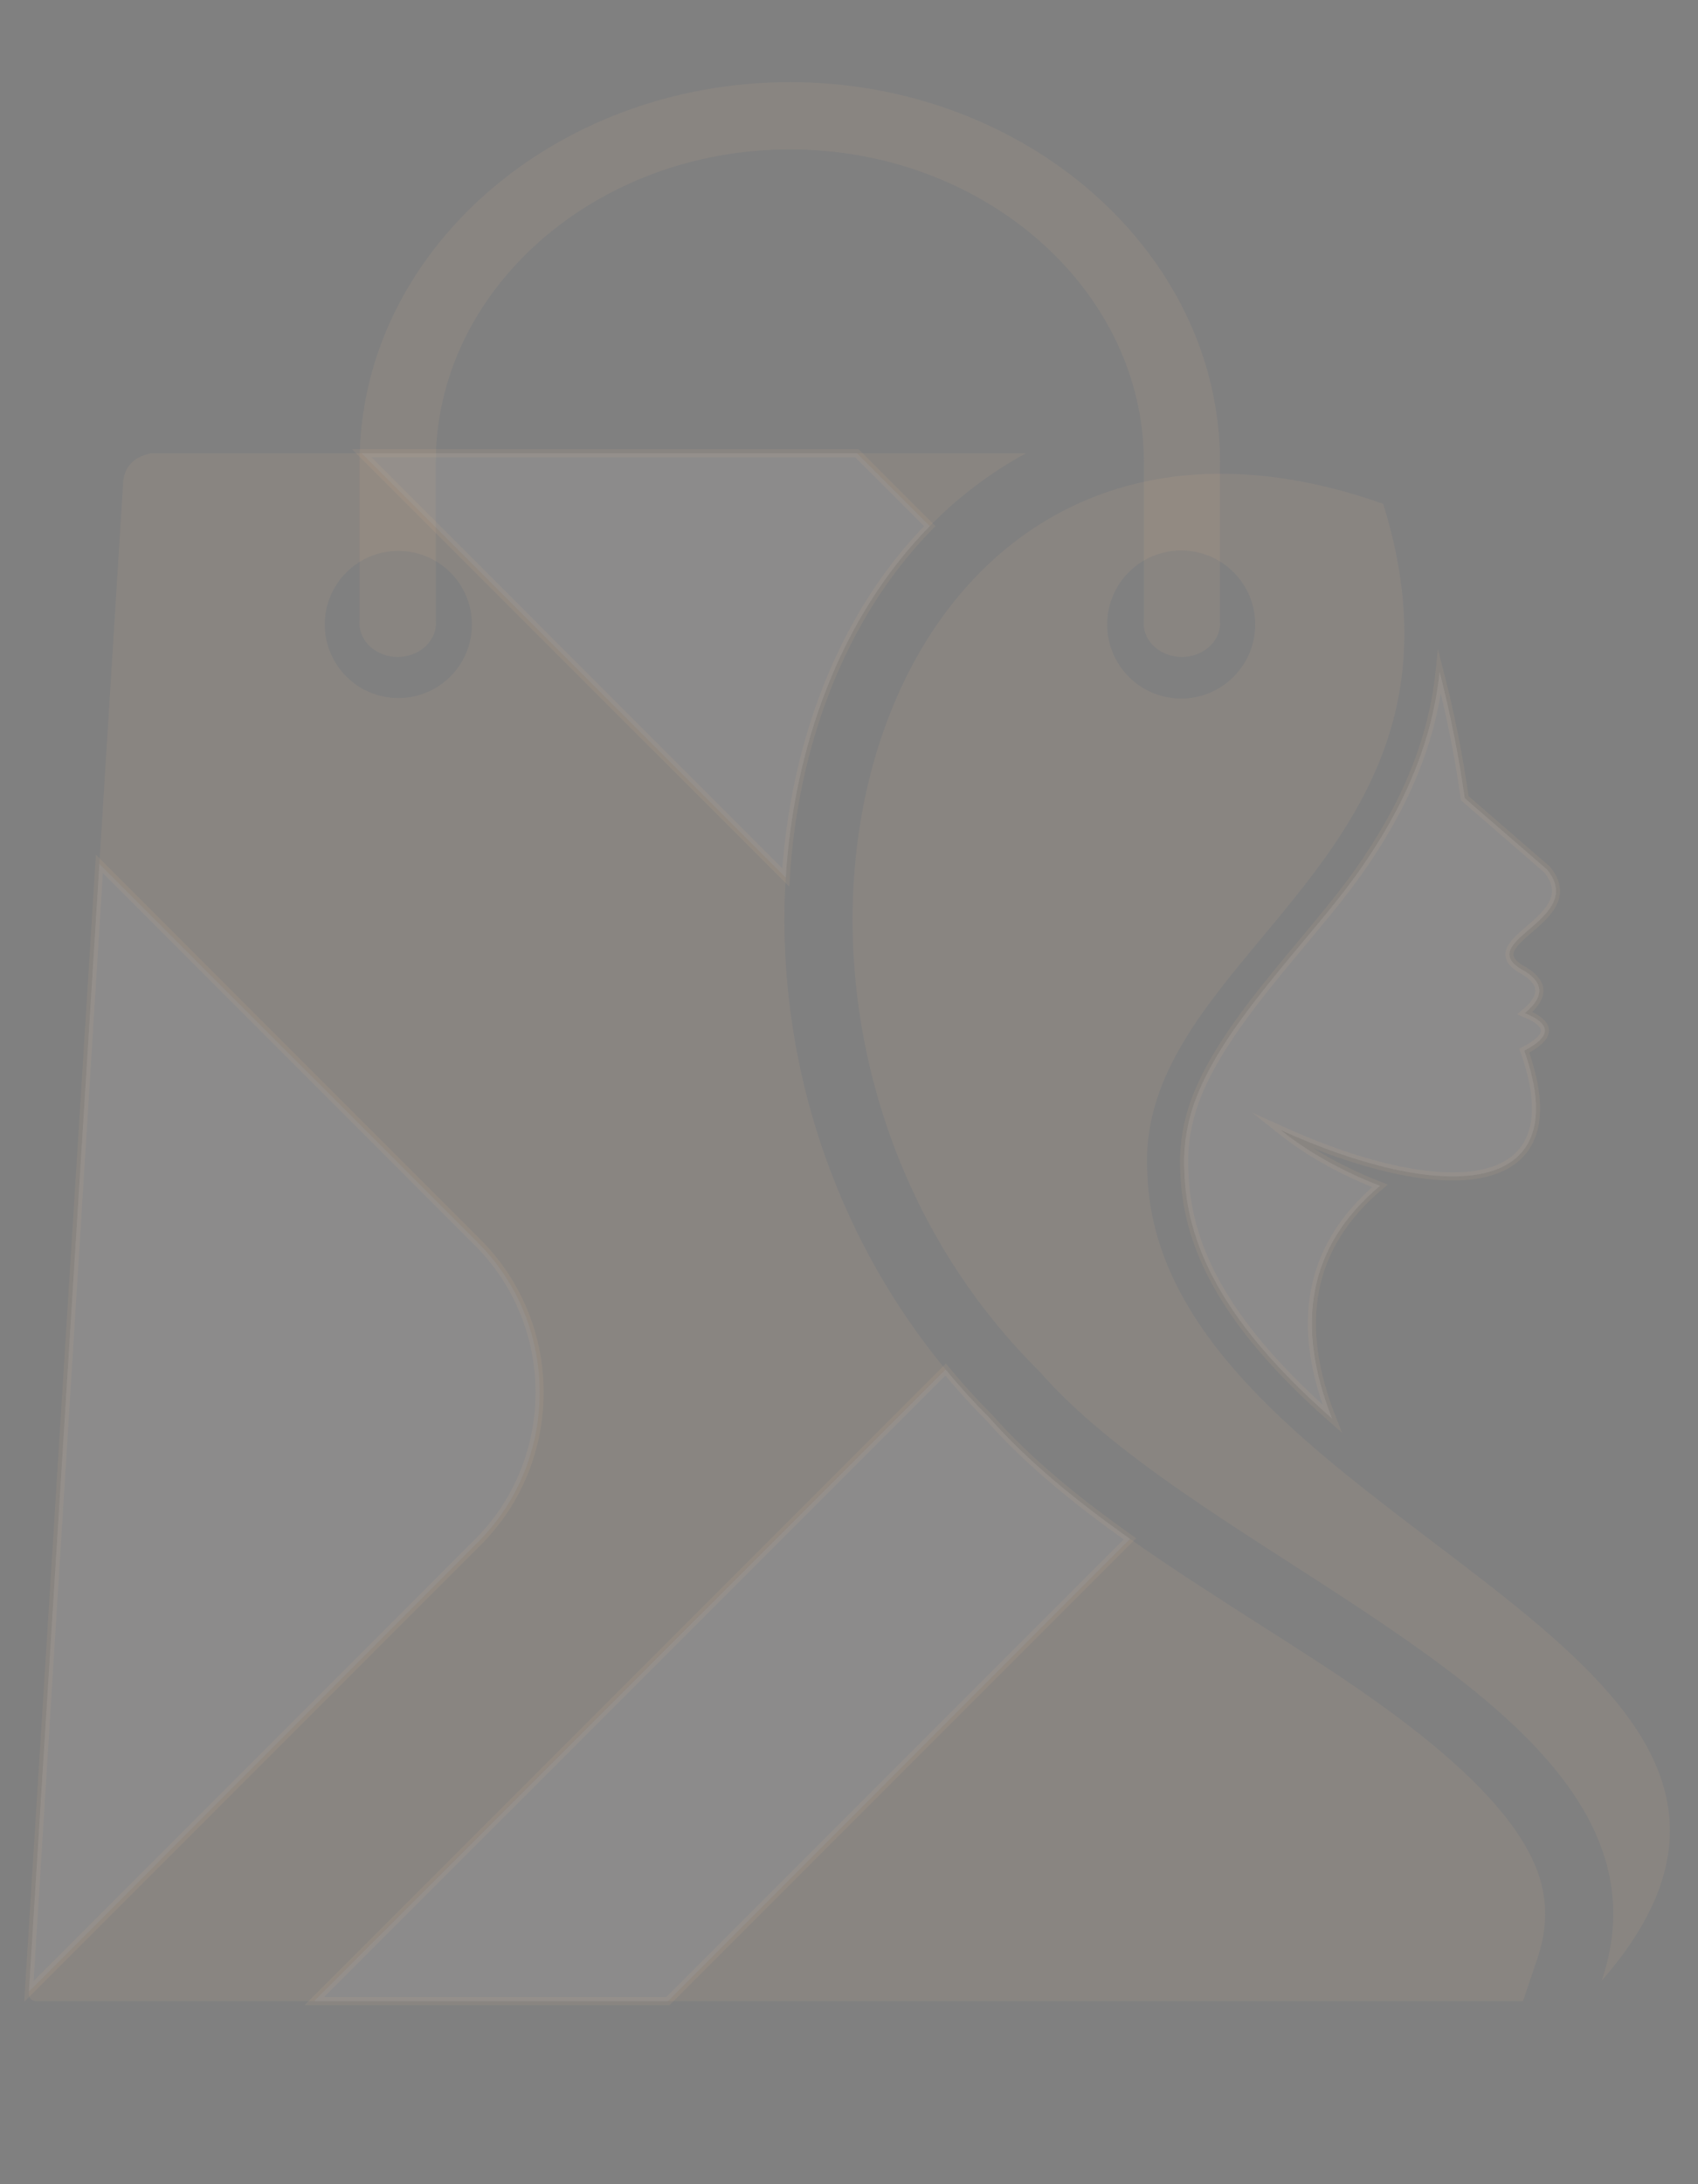 <?xml version="1.0" encoding="utf-8"?>
<!-- Generator: Adobe Illustrator 16.0.0, SVG Export Plug-In . SVG Version: 6.00 Build 0)  -->
<!DOCTYPE svg PUBLIC "-//W3C//DTD SVG 1.1//EN" "http://www.w3.org/Graphics/SVG/1.1/DTD/svg11.dtd">
<svg version="1.1" id="Calque_1" xmlns="http://www.w3.org/2000/svg" xmlns:xlink="http://www.w3.org/1999/xlink" x="0px" y="0px"
	 width="210px" height="270px" viewBox="0 0 210 270" enable-background="new 0 0 210 270" xml:space="preserve">
<rect x="0" y="0" width="210" height="270" fill="#808080" stroke="none"/>
<path opacity="0.1" fill-rule="evenodd" clip-rule="evenodd" fill="#DFB68D" d="M114.984,65.041l-9.014-9.015h20.92
	c-2.188,1.19-4.319,2.561-6.4,4.148C118.516,61.671,116.688,63.3,114.984,65.041z"/>
<path opacity="0.1" fill-rule="evenodd" clip-rule="evenodd" fill="#DFB68D" d="M188.36,247.371H82.6l57.15-57.147
	c5.3,3.755,10.805,7.232,15.928,10.525c10.35,6.657,31.964,19.608,35.006,32.35c0.736,3.094,0.442,6.066-0.568,9.059L188.36,247.371
	z"/>
<polygon opacity="0.4" fill-rule="evenodd" clip-rule="evenodd" fill="#0F4556" points="-10.838,256.928 -6.797,192.375 
	-8.556,220.532 "/>
<path opacity="0.1" fill-rule="evenodd" clip-rule="evenodd" fill="#FAF6F3" stroke="#DFB68D" stroke-miterlimit="10" d="
	M97.18,108.467L44.734,56.026h61.236l9.014,9.015C103.783,76.442,98.179,92.554,97.18,108.467z"/>
<path opacity="0.1" fill-rule="evenodd" clip-rule="evenodd" fill="#FAF6F3" stroke="#DFB68D" stroke-miterlimit="10" d="
	M82.6,247.371h-43.73l78.079-78.074c1.712,2.077,3.532,4.077,5.44,5.99c4.871,5.507,10.978,10.425,17.361,14.937L82.6,247.371z"/>
<path opacity="0.1" fill-rule="evenodd" clip-rule="evenodd" fill="#DFB68D" d="M49.263,200.479l9.841-9.842
	c10.179-10.183,10.179-26.842,0-37.023l-9.841-9.842V86.292c5.031,0,9.099-4.072,9.099-9.094c0-5.024-4.068-9.097-9.099-9.097
	v-7.544l47.917,47.91c-0.122,1.863-0.177,3.724-0.168,5.585c0.084,20.141,7.167,39.796,19.937,55.245l-67.685,67.689V200.479z
	 M38.869,247.371H4.446c-0.662-0.069-0.91-0.429-0.876-1.142l3.965-63.41l-3.961,63.352l45.689-45.692v36.508L38.869,247.371
	L38.869,247.371z M49.263,143.771L12.29,106.792l2.906-46.581c-0.009-2.277,1.129-3.695,3.495-4.186h26.043l4.529,4.531v7.544
	c-5.023,0-9.097,4.073-9.097,9.097c0,5.021,4.074,9.094,9.097,9.094V143.771z"/>
<path opacity="0.1" fill-rule="evenodd" clip-rule="evenodd" fill="#FAF6F3" stroke="#DFB68D" stroke-miterlimit="10" d="
	M3.574,246.171l8.715-139.378l46.814,46.821c10.179,10.182,10.179,26.841,0,37.023L3.574,246.171z"/>
<path opacity="0.1" fill-rule="evenodd" clip-rule="evenodd" fill="#DFB68D" d="M171.064,62.283
	c-9.196-3.256-17.543-4.25-24.984-3.467v9.229c5.052,0,9.155,4.097,9.155,9.153c0,5.058-4.103,9.155-9.155,9.155v42.934
	C156.508,111.305,181.866,96.99,171.064,62.283L171.064,62.283z M146.081,184.326c25.899,17.996,60.962,34.026,52.011,60.521
	c31.556-36.214-34.371-52.139-52.011-84.876V184.326z M146.081,58.815c-44.127,4.69-55.829,72.751-17.548,110.697
	c4.573,5.225,10.741,10.087,17.548,14.813v-24.354c-2.459-4.559-3.98-9.447-4.171-14.762c-0.402-5.901,1.343-11.048,4.171-15.923
	V86.353c-5.058,0-9.15-4.097-9.15-9.155c0-5.056,4.092-9.153,9.15-9.153V58.815z"/>
<path opacity="0.1" fill-rule="evenodd" clip-rule="evenodd" fill="#FAF6F3" stroke="#DFB68D" stroke-miterlimit="10" d="
	M164.751,175.372c-4.516-11.42-3.13-21.187,5.918-28.781c-4.541-1.77-8.679-4.028-12.313-6.916
	c19.345,8.787,36.849,8.949,30.158-9.792c3.148-1.638,3.617-3.2,0.072-4.642c2.32-1.931,2.657-3.803-0.607-5.534
	c-5.446-3.476,8.355-6.14,3.34-12.232l-10.167-8.809c-0.724-5.178-1.768-10.391-3.11-15.611c-0.896,8.474-4.215,16.48-9.972,24.635
	c-6.205,8.789-17.487,19.393-20.627,29.434c-0.801,2.566-1.137,5.17-0.958,7.968c0.099,2.731,0.603,5.399,1.471,7.999
	C150.797,161.565,157.567,169.037,164.751,175.372z"/>
<path opacity="0.1" fill-rule="evenodd" clip-rule="evenodd" fill="#DFB68D" d="M97.685,10.154L97.685,10.154
	c29.262,0,53.201,21.135,53.201,46.978v19.722l0.01,0.181c0,2.306-2.123,4.176-4.735,4.176c-2.613,0-4.723-1.87-4.723-4.176
	c0-0.167,0.005-0.336,0.033-0.494V57.131c0-21.27-19.703-38.664-43.786-38.664l0,0c-24.094,0-43.788,17.394-43.788,38.664v19.536
	c0.01,0.121,0.019,0.243,0.019,0.368c0,2.306-2.126,4.176-4.73,4.176c-2.613,0-4.731-1.87-4.731-4.176
	c0-0.125,0.009-0.247,0.022-0.368V57.131C44.477,31.289,68.416,10.154,97.685,10.154z"/>
</svg>
